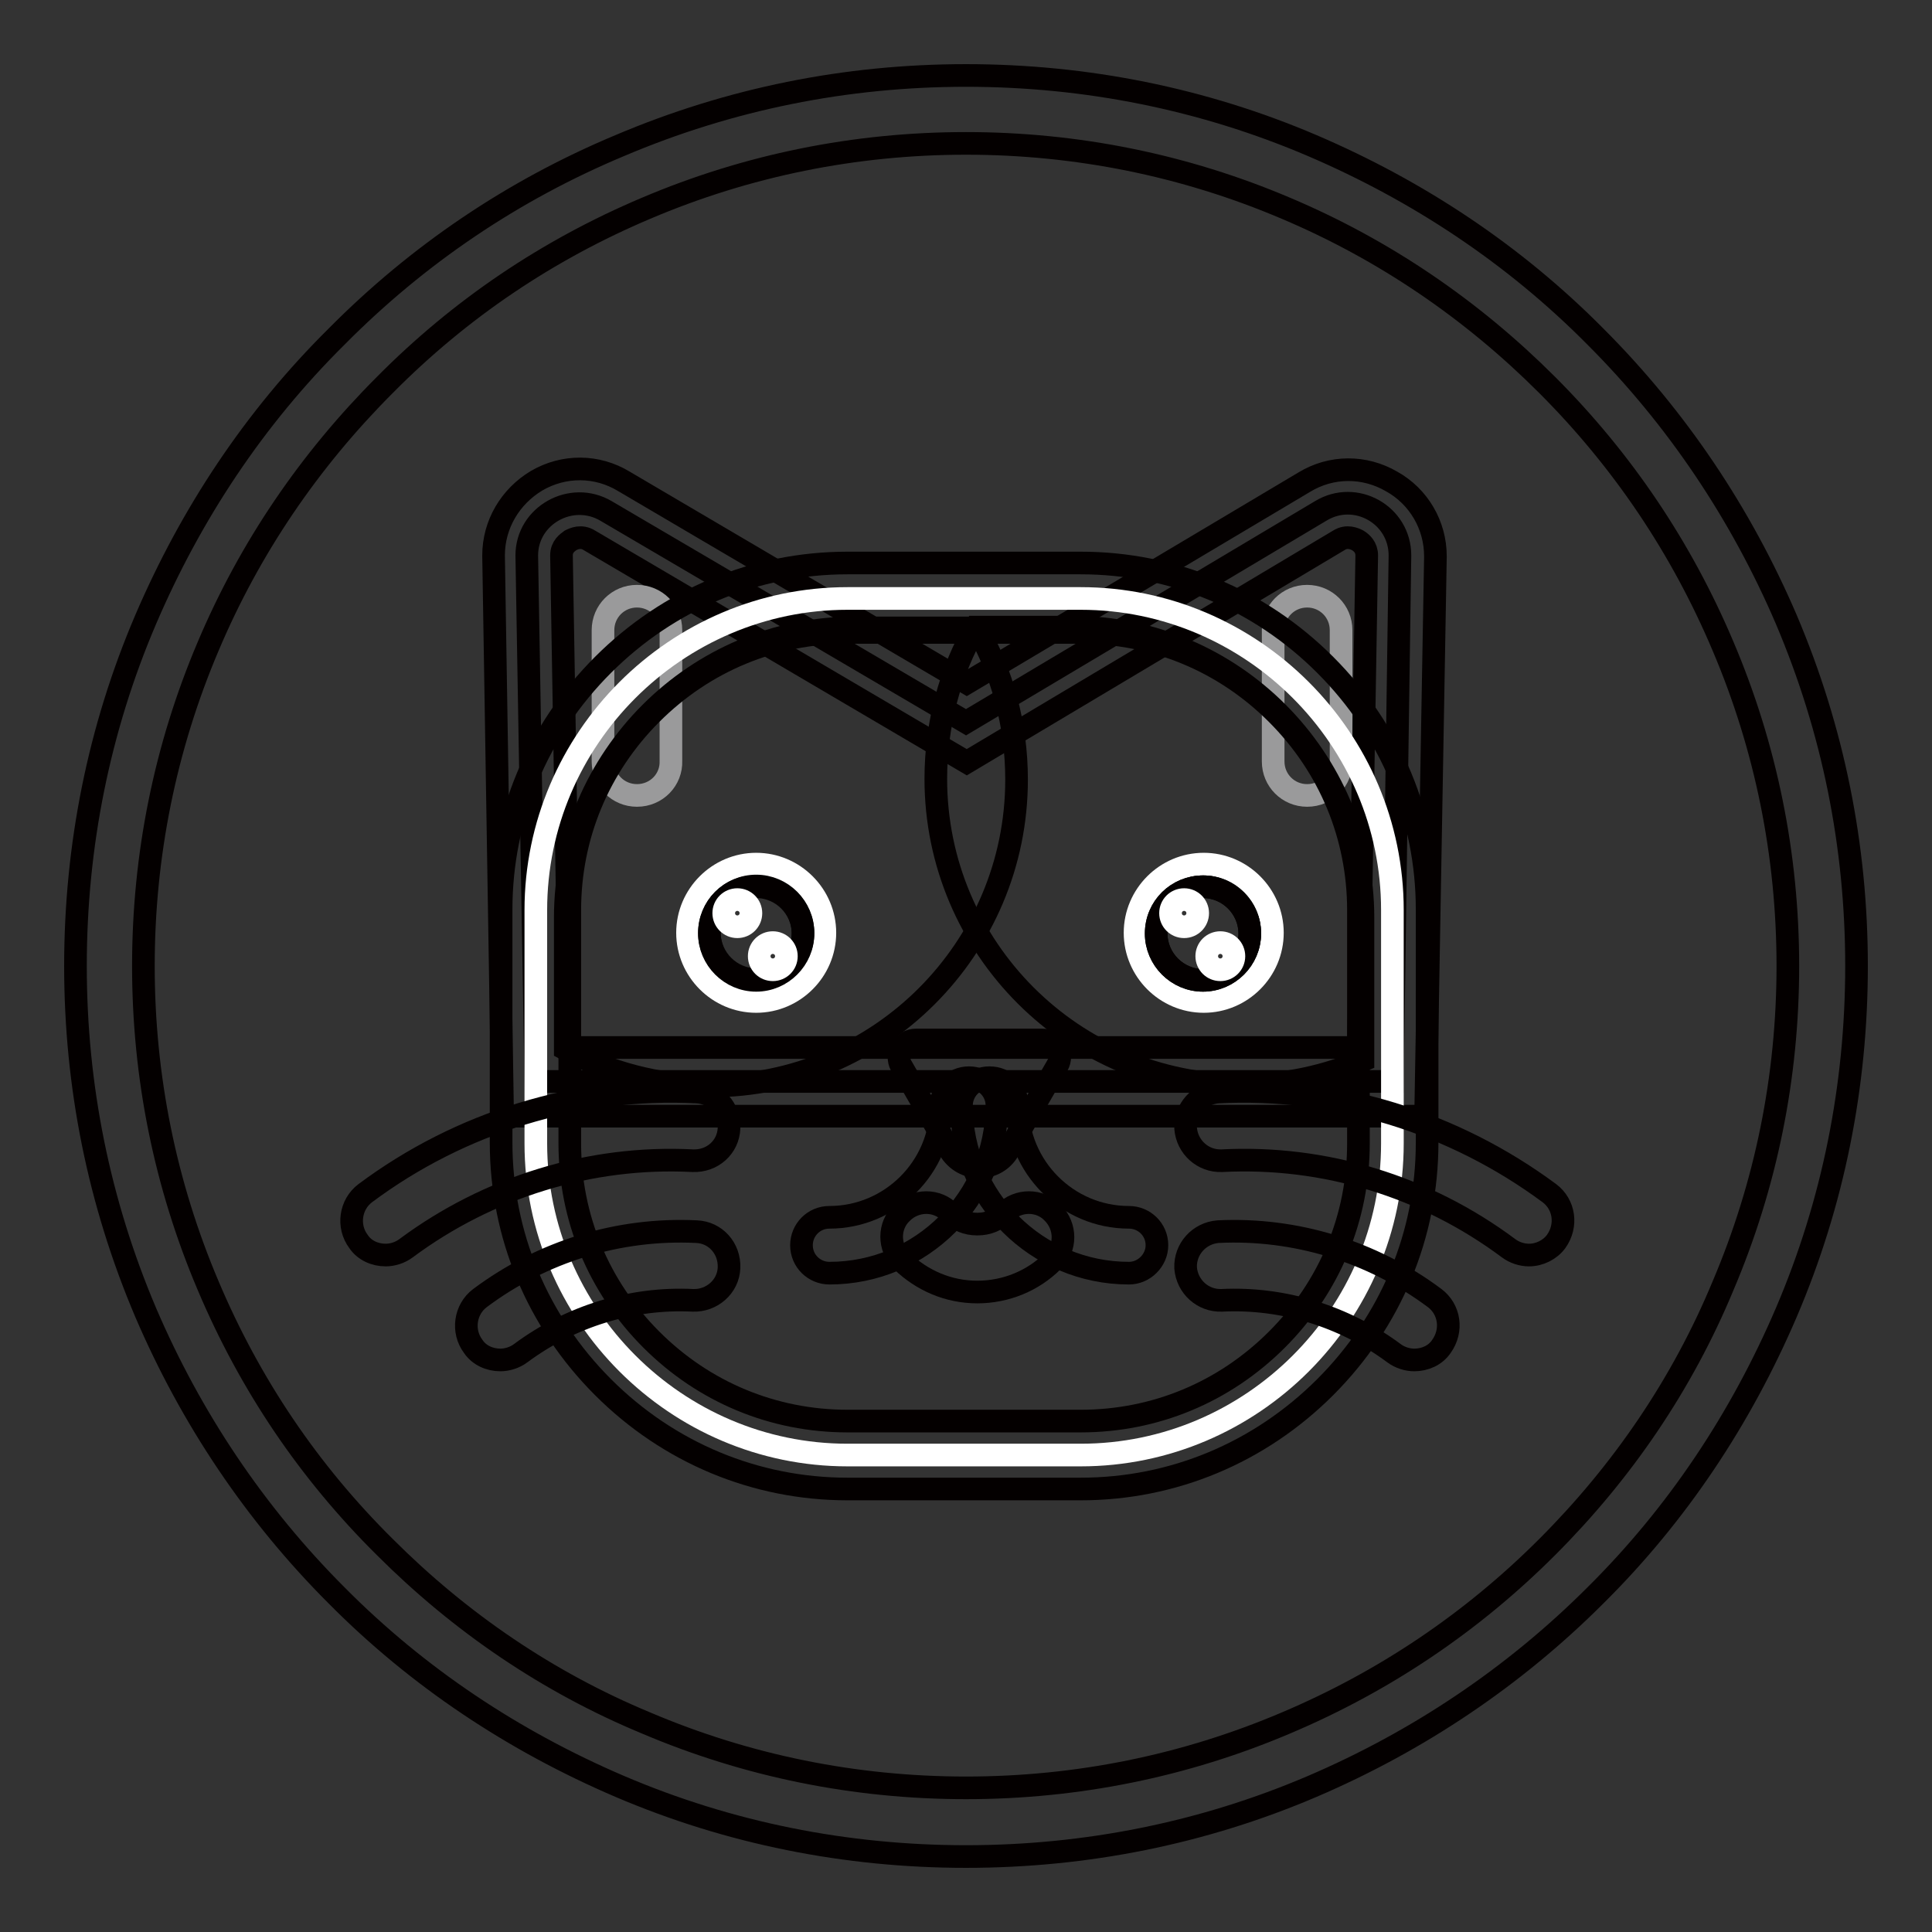 <?xml version="1.0" encoding="utf-8"?>
<!-- Svg Vector Icons : http://www.onlinewebfonts.com/icon -->
<!DOCTYPE svg PUBLIC "-//W3C//DTD SVG 1.1//EN" "http://www.w3.org/Graphics/SVG/1.1/DTD/svg11.dtd">
<svg version="1.1" xmlns="http://www.w3.org/2000/svg" xmlns:xlink="http://www.w3.org/1999/xlink" x="0px" y="0px" viewBox="0 0 256 256" enable-background="new 0 0 256 256" xml:space="preserve">
<rect x="0" y="0" width="256" height="256" fill="#333333" stroke="none"/>
<g> <path stroke-width="3" fill-opacity="0" stroke="#040000"  d="M184.5,143.3H71l-1.2-69.7c0-5.3,5.9-8.6,10.5-5.9l47.7,28l47-28c4.6-2.8,10.5,0.5,10.5,5.9L184.5,143.3 L184.5,143.3z"/> <path stroke-width="3" fill-opacity="0" stroke="#040000"  d="M188.9,147.9H66.6l-1.2-74.3c0-4.1,2.2-7.8,5.7-9.9c3.6-2.1,8-2.1,11.6,0.1l45.4,26.7l44.7-26.6 c3.6-2.2,8-2.2,11.6-0.1c3.6,2,5.8,5.8,5.8,9.9v0.1L188.9,147.9L188.9,147.9z M75.5,138.8H180l1.1-65.2c0-1.1-0.7-1.7-1.2-2 c-0.4-0.2-1.4-0.7-2.5,0L128.1,101l-50-29.4c-1.1-0.7-2.1-0.2-2.5,0c-0.4,0.3-1.2,0.8-1.2,2L75.5,138.8z"/> <path stroke-width="3" fill-opacity="0" stroke="#9a9a9b"  d="M84.4,105.4c-2.5,0-4.5-2-4.5-4.5V83.5c0-2.5,2-4.5,4.5-4.5s4.5,2,4.5,4.5v17.3 C89,103.3,87,105.4,84.4,105.4z M173.2,105.4c-2.5,0-4.5-2-4.5-4.5V83.5c0-2.5,2-4.5,4.5-4.5c2.5,0,4.5,2,4.5,4.5v17.3 C177.8,103.3,175.8,105.4,173.2,105.4z"/> <path stroke-width="3" fill-opacity="0" stroke="#ffffff"  d="M143.2,192.8h-30.9c-22.7,0-41.3-18.6-41.3-41.3v-30.9c0-22.7,18.6-41.3,41.3-41.3h30.9 c22.7,0,41.3,18.6,41.3,41.3v30.9C184.5,174.2,165.9,192.8,143.2,192.8z"/> <path stroke-width="3" fill-opacity="0" stroke="#040000"  d="M143.2,197.3h-30.9c-12.2,0-23.7-4.8-32.4-13.5c-8.7-8.7-13.5-20.2-13.5-32.4v-30.9 c0-12.2,4.8-23.7,13.5-32.4c8.7-8.7,20.2-13.5,32.4-13.5h30.9c12.2,0,23.7,4.8,32.4,13.5c8.7,8.7,13.5,20.2,13.5,32.4v30.9 c0,12.2-4.8,23.7-13.5,32.4C166.9,192.5,155.4,197.3,143.2,197.3z M112.3,83.8c-9.8,0-19,3.8-26,10.8c-7,7-10.8,16.2-10.8,26v30.9 c0,9.8,3.8,19,10.8,26c7,7,16.2,10.8,26,10.8h30.9c9.8,0,19-3.8,26-10.8c7-7,10.8-16.2,10.8-26v-30.9c0-9.8-3.8-19-10.8-26 c-7-7-16.2-10.8-26-10.8H112.3z"/> <path stroke-width="3" fill-opacity="0" stroke="#040000"  d="M128,246c-15.9,0-31.4-3.1-45.9-9.3c-14-6-26.7-14.4-37.5-25.3c-10.8-10.8-19.3-23.5-25.3-37.5 c-6.2-14.6-9.3-30-9.3-45.9c0-15.9,3.1-31.4,9.3-45.9c6-14,14.4-26.7,25.3-37.5C55.4,33.7,68,25.2,82.1,19.3 c14.6-6.2,30-9.3,45.9-9.3c15.9,0,31.4,3.1,45.9,9.3c14,6,26.7,14.4,37.5,25.3c10.8,10.8,19.3,23.5,25.3,37.5 c6.2,14.6,9.3,30,9.3,45.9c0,15.9-3.1,31.4-9.3,45.9c-6,14-14.4,26.7-25.3,37.5c-10.8,10.8-23.5,19.3-37.5,25.3 C159.4,242.9,143.9,246,128,246z M128,19c-14.7,0-29,2.9-42.4,8.6c-13,5.5-24.6,13.3-34.6,23.4c-10,10-17.9,21.6-23.4,34.6 C21.9,99,19,113.3,19,128c0,14.7,2.9,29,8.6,42.4c5.5,13,13.3,24.6,23.4,34.6c10,10,21.6,17.9,34.6,23.3 c13.4,5.7,27.7,8.6,42.4,8.6s29-2.9,42.4-8.6c13-5.5,24.6-13.3,34.6-23.3c10-10,17.9-21.6,23.3-34.6c5.7-13.4,8.6-27.7,8.6-42.4 c0-14.7-2.9-29-8.6-42.4c-5.5-13-13.3-24.6-23.3-34.6c-10-10-21.6-17.9-34.6-23.4C157,21.9,142.7,19,128,19L128,19z"/> <path stroke-width="3" fill-opacity="0" stroke="#040000"  d="M51.1,166.3c-1.4,0-2.8-0.6-3.6-1.8c-1.5-2-1.1-4.9,0.9-6.4c12.6-9.4,28.2-14.2,43.9-13.4 c2.5,0.1,4.4,2.2,4.3,4.8c-0.1,2.5-2.2,4.4-4.8,4.3c-13.6-0.7-27.1,3.5-38,11.6C53,166,52,166.3,51.1,166.3L51.1,166.3z  M66.3,180.2c-1.4,0-2.8-0.6-3.6-1.8c-1.5-2-1.1-4.9,0.9-6.4c8.3-6.2,18.4-9.3,28.7-8.8c2.5,0.1,4.4,2.2,4.3,4.8 c-0.1,2.5-2.3,4.4-4.8,4.3c-8.1-0.4-16.2,2.1-22.8,7C68.2,179.9,67.2,180.2,66.3,180.2z M202.6,166.3c-0.9,0-1.9-0.3-2.7-0.9 c-11-8.2-24.4-12.3-38-11.6c-2.5,0.1-4.6-1.8-4.8-4.3c-0.1-2.5,1.8-4.6,4.3-4.8c15.7-0.8,31.2,4,43.9,13.4c2,1.5,2.4,4.3,0.9,6.4 C205.4,165.6,204,166.3,202.6,166.3L202.6,166.3z M187.4,180.2c-0.9,0-1.9-0.3-2.7-0.9c-6.6-4.9-14.7-7.4-22.8-7 c-2.5,0.1-4.6-1.8-4.8-4.3c-0.1-2.5,1.8-4.6,4.3-4.8c10.2-0.5,20.4,2.6,28.7,8.8c2,1.5,2.4,4.3,0.9,6.4 C190.2,179.6,188.8,180.2,187.4,180.2L187.4,180.2z M142.1,83.1h-12.8c-3.4,5.9-5.3,12.8-5.3,20.1c0,22.4,18.2,40.6,40.6,40.6 c5.7,0,11.1-1.2,16-3.3v-18.9C180.6,100.5,163.3,83.1,142.1,83.1L142.1,83.1z"/> <path stroke-width="3" fill-opacity="0" stroke="#040000"  d="M74.9,121.6V139c5.7,3.1,12.3,4.9,19.2,4.9c22.4,0,40.6-18.2,40.6-40.6c0-7.3-1.9-14.2-5.3-20.1h-16 C92.2,83.1,74.9,100.5,74.9,121.6z"/> <path stroke-width="3" fill-opacity="0" stroke="#ffffff"  d="M91.1,123.6c0,5,4.1,9.1,9.1,9.1s9.1-4.1,9.1-9.1s-4.1-9.1-9.1-9.1S91.1,118.6,91.1,123.6z"/> <path stroke-width="3" fill-opacity="0" stroke="#040000"  d="M94,123.7c0,3.4,2.8,6.2,6.2,6.2c3.4,0,6.2-2.8,6.2-6.2s-2.8-6.2-6.2-6.2C96.7,117.4,94,120.2,94,123.7z"/> <path stroke-width="3" fill-opacity="0" stroke="#ffffff"  d="M150.4,123.6c0,5,4.1,9.1,9.1,9.1s9.1-4.1,9.1-9.1s-4.1-9.1-9.1-9.1S150.4,118.6,150.4,123.6z"/> <path stroke-width="3" fill-opacity="0" stroke="#040000"  d="M153.2,123.7c0,3.4,2.8,6.2,6.2,6.2s6.2-2.8,6.2-6.2s-2.8-6.2-6.2-6.2S153.2,120.2,153.2,123.7z"/> <path stroke-width="3" fill-opacity="0" stroke="#040000"  d="M109.9,168.7c-2,0-3.7-1.6-3.7-3.7c0-2,1.6-3.7,3.7-3.7c8.1,0,14.8-6.6,14.8-14.8c0-2,1.6-3.7,3.7-3.7 c2,0,3.7,1.6,3.7,3.7C132,158.8,122.1,168.7,109.9,168.7z"/> <path stroke-width="3" fill-opacity="0" stroke="#040000"  d="M149.6,168.7c-12.2,0-22.2-9.9-22.2-22.2c0-2,1.6-3.7,3.7-3.7s3.7,1.6,3.7,3.7c0,8.1,6.6,14.8,14.8,14.8 c2,0,3.7,1.6,3.7,3.7C153.3,167,151.6,168.7,149.6,168.7L149.6,168.7z"/> <path stroke-width="3" fill-opacity="0" stroke="#040000"  d="M133.7,152.3l6.4-11.1c0.9-1.5-0.2-3.4-2-3.4h-16.7c-1.8,0-2.8,1.9-2,3.4l6.4,11.1 C127.6,155.4,132,155.4,133.7,152.3z M129.5,171.2c-3.8,0-7.3-1.5-10-4.1c-1.8-1.8-1.8-4.7,0-6.4c1.8-1.8,4.7-1.8,6.4,0 c1,1,2.2,1.5,3.6,1.5c1.4,0,2.6-0.5,3.6-1.5c1.8-1.8,4.7-1.8,6.4,0c1.8,1.8,1.8,4.7,0,6.4C136.9,169.7,133.3,171.2,129.5,171.2 L129.5,171.2z"/> <path stroke-width="3" fill-opacity="0" stroke="#040000"  d="M94,123.6c0,3.4,2.8,6.2,6.2,6.2s6.2-2.8,6.2-6.2c0,0,0,0,0,0c0-3.4-2.8-6.2-6.2-6.2 C96.8,117.4,94,120.2,94,123.6C94,123.6,94,123.6,94,123.6z"/> <path stroke-width="3" fill-opacity="0" stroke="#ffffff"  d="M95.9,121c0,1,0.8,1.8,1.8,1.8c1,0,1.8-0.8,1.8-1.8l0,0c0-1-0.8-1.8-1.8-1.8C96.7,119.2,95.9,120,95.9,121z "/> <path stroke-width="3" fill-opacity="0" stroke="#ffffff"  d="M100.6,126.7c0,1,0.8,1.8,1.8,1.8c1,0,1.8-0.8,1.8-1.8l0,0c0-1-0.8-1.8-1.8-1.8 C101.4,124.9,100.6,125.7,100.6,126.7z"/> <path stroke-width="3" fill-opacity="0" stroke="#040000"  d="M153.2,123.7c0,3.4,2.8,6.2,6.2,6.2s6.2-2.8,6.2-6.2s-2.8-6.2-6.2-6.2S153.2,120.2,153.2,123.7z"/> <path stroke-width="3" fill-opacity="0" stroke="#ffffff"  d="M155.1,121c0,1,0.8,1.8,1.8,1.8c1,0,1.8-0.8,1.8-1.8c0,0,0,0,0,0c0-1-0.8-1.8-1.8-1.8 C155.9,119.2,155.1,120,155.1,121C155.1,121,155.1,121,155.1,121z"/> <path stroke-width="3" fill-opacity="0" stroke="#ffffff"  d="M159.9,126.7c0,1,0.8,1.8,1.8,1.8c1,0,1.8-0.8,1.8-1.8c0,0,0,0,0,0c0-1-0.8-1.8-1.8-1.8 C160.7,124.9,159.9,125.7,159.9,126.7C159.9,126.7,159.9,126.7,159.9,126.7z"/></g>
</svg>